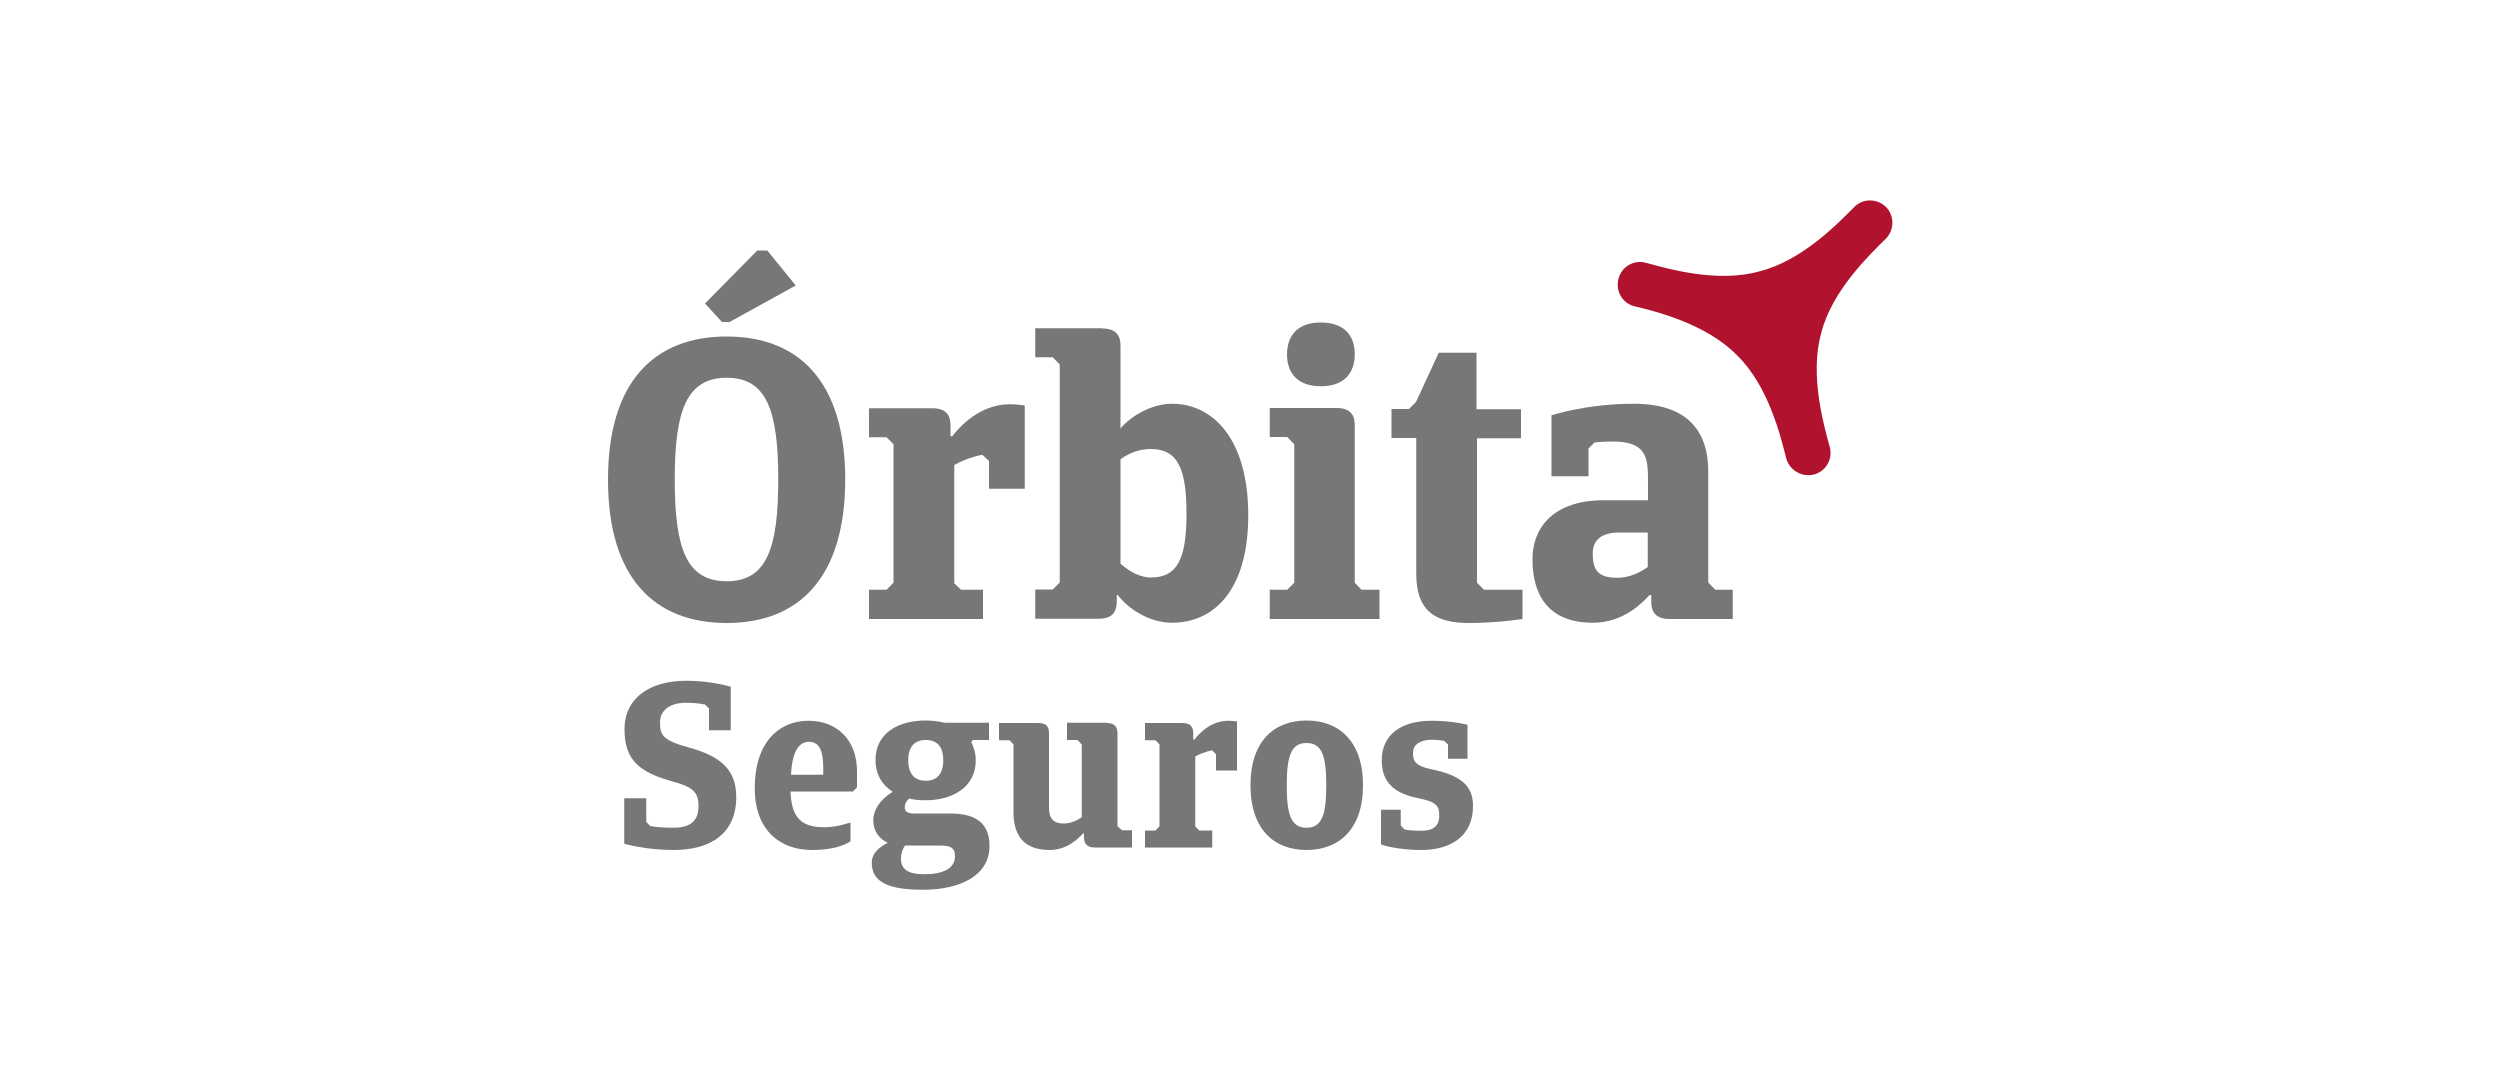 <?xml version="1.0" encoding="utf-8"?>
<!-- Generator: Adobe Illustrator 19.0.0, SVG Export Plug-In . SVG Version: 6.00 Build 0)  -->
<svg version="1.0" id="Capa_1" xmlns="http://www.w3.org/2000/svg" xmlns:xlink="http://www.w3.org/1999/xlink" x="0px" y="0px"
	 viewBox="0 0 1000 436" style="enable-background:new 0 0 1000 436;" xml:space="preserve">
<style type="text/css">
	.st0{fill:#B1132F;}
	.st1{fill:#777679;}
</style>
<g>
	<path class="st0" d="M694.8,142.1c12.7,12.3,17.6,33,19.7,41.3c1.4,4.8,6.3,7.6,11.1,6.4c4.8-1.3,7.6-6.2,6.3-11
		c-2.2-8.1-8.2-28.6-3.4-45.6c4.3-17.2,19.9-31.8,25.9-37.8c3.4-3.5,3.4-9.2,0-12.6c-3.6-3.5-9.3-3.5-12.7,0
		c-6,6-20.6,21.4-37.8,25.7c-17,4.9-37.4-1.2-45.6-3.4c-4.8-1.3-9.7,1.6-10.9,6.4c-1.3,4.9,1.5,9.7,6.3,11
		C661.8,124.4,682.4,129.4,694.8,142.1"/>
	<path class="st1" d="M288.7,128.7l-6.7-7.3l20.9-21.2h4l11.4,14l-26.5,14.6H288.7z M290.7,151.1c-16.1,0-20.8,13.2-20.8,40.7
		c0,27.5,4.6,40.7,20.8,40.7c16,0,20.6-13.2,20.6-40.7C311.3,164.3,306.7,151.1,290.7,151.1 M290.7,249.2
		c-28.8,0-47.5-17.9-47.5-57.3c0-39.5,18.7-57.3,47.5-57.3c28.7,0,47.4,17.9,47.4,57.3C338,231.3,319.4,249.2,290.7,249.2"/>
	<path class="st1" d="M384.4,235.9h8.8v11.7h-45.6v-11.7h7l2.8-2.8v-55.4l-2.8-2.8h-7v-11.6h25.3c6.4,0,7.3,3.7,7.3,7v4.2h0.7
		c2.5-3.2,10.6-12.8,23-12.8c3,0,6,0.5,6,0.5v33.3h-14.3v-11.1l-2.7-2.5c-4.9,1-9,2.8-11.2,4.1v47.3L384.4,235.9z"/>
	<path class="st1" d="M460.3,179.6c-3.4,0-7.9,1-12.1,4.1v41.8c4.2,3.7,8.5,5.5,12.1,5.5c10.6,0,14.3-7.3,14.3-25.6
		S470.9,179.6,460.3,179.6 M440.9,131.4c6.3,0,7.3,3.7,7.3,6.9v33.1c4.2-5.1,12.6-9.9,20.6-9.9c16.6,0,30.5,14.4,30.5,44.6
		c0,30.2-13.9,43-30.5,43c-9.4,0-17.8-5.9-21.7-11.1h-0.4v2.5c0,3.3-0.9,7-7.3,7h-25.3v-11.7h7l2.8-2.8v-87.2l-2.8-2.9h-7v-11.6
		H440.9z"/>
	<path class="st1" d="M528.3,129c9.1,0,13.6,4.9,13.6,12.7c0,7.8-4.5,12.8-13.6,12.8c-9,0-13.5-5-13.5-12.8
		C514.9,133.9,519.3,129,528.3,129 M534.6,163.2c6.4,0,7.3,3.7,7.3,7v62.9l2.7,2.8h7.2v11.7h-43.9v-11.7h7l2.8-2.8v-55.4l-2.8-2.9
		h-7v-11.6H534.6z"/>
	<path class="st1" d="M590.8,175.1v58l2.8,2.8H609v11.7c0,0-10.2,1.6-21.4,1.6c-13.9,0-21.1-5.1-21.1-19.7v-54.3h-9.9v-11.6h7
		l2.8-2.8l9.1-19.7h15.1v22.6h17.8v11.6H590.8z"/>
	<path class="st1" d="M659.1,226.8V213h-11.4c-7.3,0-10.6,3.2-10.6,8.4c0,6.7,2.2,9.7,9.7,9.7C652.1,231.2,656.5,228.6,659.1,226.8
		 M693.2,247.6h-25.4c-6.3,0-7.3-3.7-7.3-7V238h-0.7c-2.5,2.8-10.3,11.1-22.6,11.1c-18.4,0-24.2-11.7-24.2-25.3
		c0-14.9,10.9-23.7,28.1-23.7h18.1v-7.6c0-9.3-0.4-15.9-14.2-15.9c-2.1,0-4.6,0.1-7.2,0.4l-2.4,2.4v11.1h-14.8v-24.4
		c0,0.1,13.4-4.6,33-4.6c22.7,0,29.7,12.3,29.7,27.1V233l2.8,2.9h7V247.6z"/>
	<path class="st1" d="M269.4,340c-11.2,0-19.7-2.5-19.7-2.5v-18.2h8.8v9.5l1.6,1.6c2.5,0.5,5.7,0.7,9.3,0.7c7.6,0,10-3.5,10-8.7
		c0-5.4-2.2-7.6-10-9.7c-13.5-3.7-19.6-8.5-19.6-21c0-12.8,10.5-19.4,24.7-19.4c10.2,0,17.8,2.4,17.8,2.4v17.4h-8.7v-8.7l-1.6-1.6
		c-2.1-0.4-4.6-0.7-7.5-0.7c-6.7,0-10.5,3.1-10.5,7.9c0,4.9,1,7.1,11.2,9.9c12.4,3.4,19.3,8.4,19.3,19.9
		C294.5,333.3,284.4,340,269.4,340"/>
	<path class="st1" d="M316.4,309.9h12.9v-2.4c0-7.2-1.5-10.8-5.8-10.8C319.1,296.8,316.8,301.5,316.4,309.9 M341.2,316.6h-25
		c0.4,10.5,4.3,14.3,13.5,14.3c4.9,0,9-1.5,10.5-1.9v7.5c-2.5,1.7-7.3,3.5-15.4,3.5c-12.1,0-22.9-7.2-22.9-24.8
		c0-18.3,9.7-26.9,21.5-26.9c11.4,0,19.4,7.7,19.4,20.2v6.4L341.2,316.6z"/>
	<path class="st1" d="M370.3,296c-4.5,0-7,2.7-7,8.1c0,5.4,2.5,8.2,7,8.2c4.5,0,7-2.8,7-8.2C377.3,298.6,374.8,296,370.3,296
		 M362,338.2c-0.7,1-1.6,2.7-1.6,5.4c0,3.8,2.4,6.1,9.3,6.1c7.3,0,12.3-2.2,12.3-7.2c0-3.6-2.1-4.3-6-4.3H362z M370.3,320.1
		c-2.2,0-4.5-0.1-6.6-0.7c-1.2,1-1.8,2.2-1.8,3.4c0,1.8,1,2.6,3.9,2.6H380c8.5,0,15.8,2.5,15.8,13c0,12-12,17.5-26.6,17.5
		c-12.6,0-20.5-2.5-20.5-10.7c0-4,3.1-6.4,6.4-8.1c-3.4-1.5-5.8-4.7-5.8-9c0-3.8,2.4-8.1,7.8-11.4c-4.2-2.6-6.9-6.9-6.9-12.7
		c0-10.9,9.3-15.8,20-15.8c2.5,0,5.2,0.3,7.6,0.9h17.8v6.9h-6.4l-0.7,0.8c1,2.1,1.8,4.5,1.8,7.2
		C390.4,314.9,380.9,320.1,370.3,320.1"/>
	<path class="st1" d="M442.7,289.2c3.7,0,4.3,2.2,4.3,4.2v37.1l1.8,1.6h4v6.9h-14.9c-3.7,0-4.3-2.2-4.3-4.1v-1.5h-0.4
		c-1.5,1.6-6.1,6.6-13.3,6.6c-11.2,0-14.5-6.8-14.5-15.1v-27.1l-1.6-1.7h-4.2v-6.9h15.7c3.9,0,4.3,2.2,4.3,4.2v29.3
		c0,2.8,0.3,6.7,5.8,6.7c3.3,0,5.8-1.5,7.3-2.5v-29.1L431,296h-4.2v-6.9H442.7z"/>
	<path class="st1" d="M479.7,332.2h5.2v6.8h-26.9v-6.8h4.2l1.6-1.7v-32.7l-1.6-1.7h-4.2v-6.9H473c3.7,0,4.3,2.2,4.3,4.1v2.5h0.5
		c1.5-1.9,6.1-7.5,13.6-7.5c1.6,0,3.4,0.3,3.4,0.3v19.6h-8.4v-6.5l-1.6-1.6c-2.8,0.6-5.4,1.7-6.7,2.5v28L479.7,332.2z"/>
	<path class="st1" d="M522.6,297.2c-6.3,0-7.9,5.5-7.9,17c0,11.4,1.6,16.9,7.9,16.9c6.3,0,7.9-5.5,7.9-16.9
		C530.5,302.6,528.9,297.2,522.6,297.2 M522.6,340c-12.7,0-22.4-8-22.4-25.9c0-17.9,9.7-25.9,22.4-25.9c12.7,0,22.6,8,22.6,25.9
		C545.2,332,535.3,340,522.6,340"/>
	<path class="st1" d="M568.5,340c-10,0-16.1-2.2-16.1-2.2v-13.9h7.9v6.3l1.5,1.6c2.1,0.4,4.2,0.5,6.7,0.5c5.5,0,7.2-2.5,7.2-6.1
		c0-3.7-0.9-5.5-8.8-7c-11.7-2.4-14.2-8.6-14.2-15.1c0-9.9,7.3-15.8,20-15.8c8.1,0,14.3,1.6,14.3,1.6v13.6h-7.8v-5.7l-1.6-1.5
		c-1.5-0.2-3.1-0.4-4.9-0.4c-4.6,0-7.5,2-7.5,5.1c0,3,0.3,5.2,7.3,6.7c12.4,2.5,16.7,7,16.7,14.6C589.3,334.2,580.6,340,568.5,340"
		/>
</g>
</svg>
